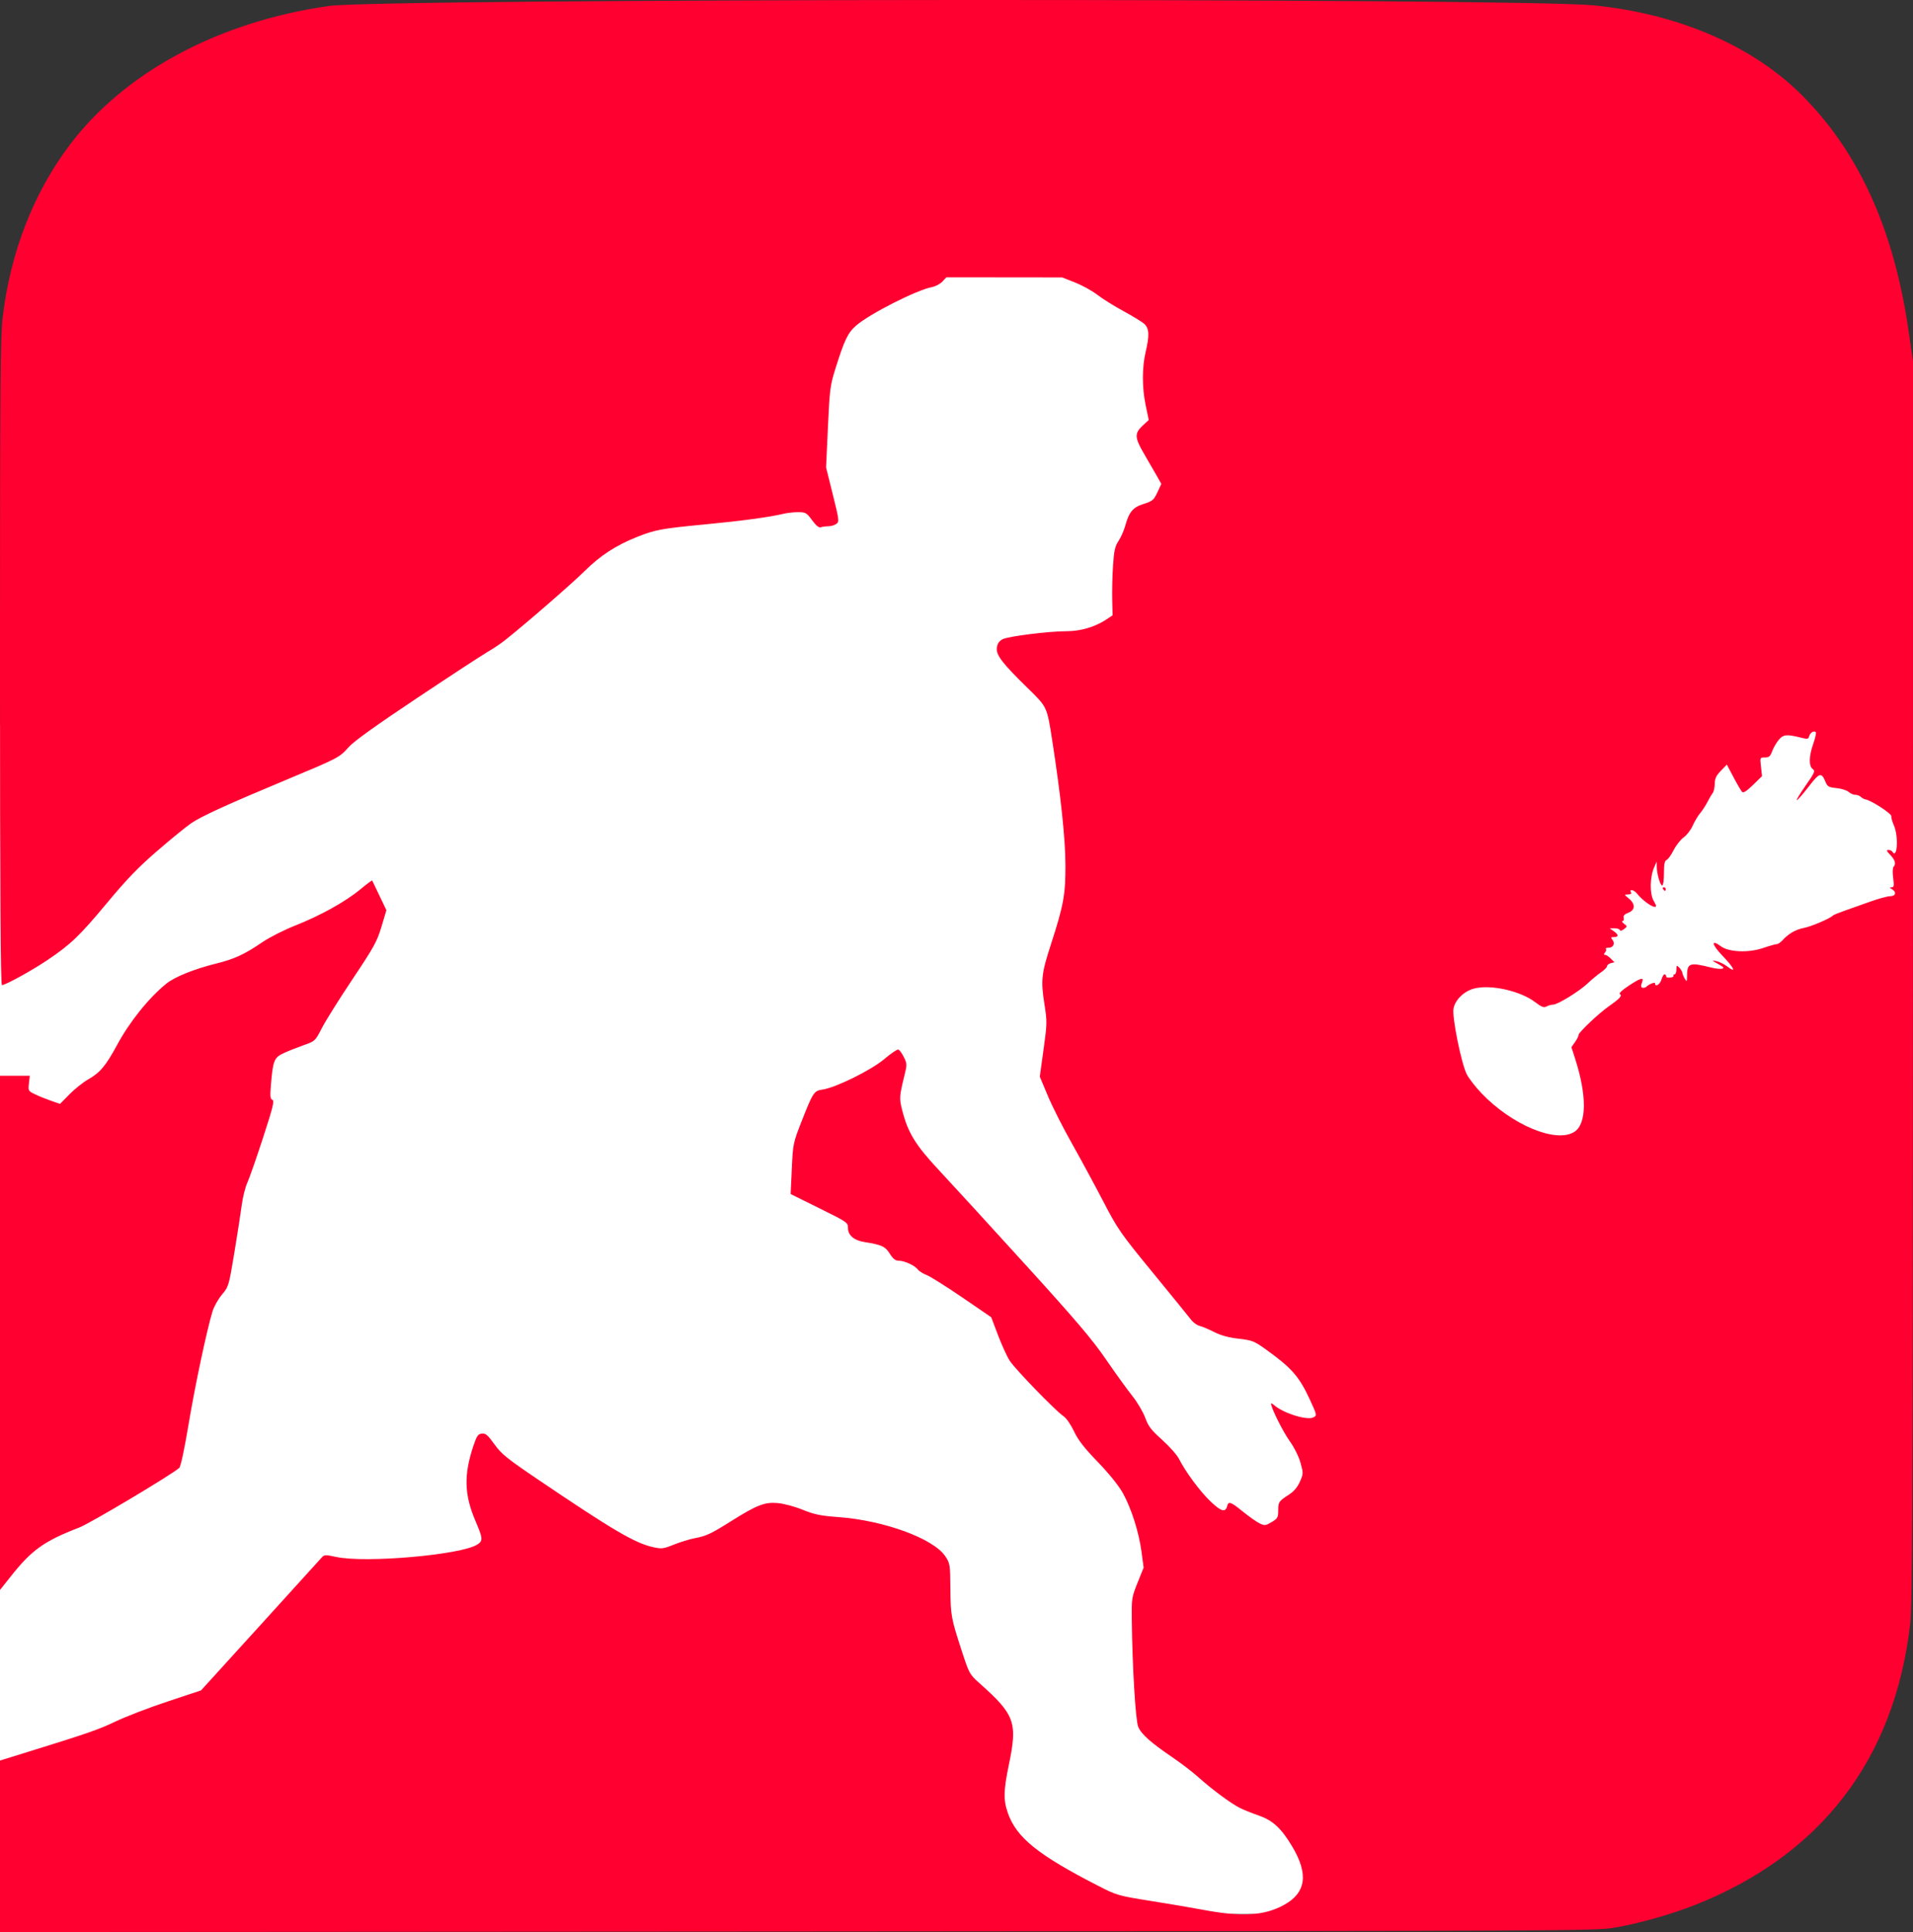 <?xml version="1.0" encoding="UTF-8" standalone="no"?>
<!-- Created with Inkscape (http://www.inkscape.org/) -->

<svg
   xmlns:dc="http://purl.org/dc/elements/1.1/"
   xmlns:cc="http://creativecommons.org/ns#"
   xmlns:rdf="http://www.w3.org/1999/02/22-rdf-syntax-ns#"
   xmlns:svg="http://www.w3.org/2000/svg"
   xmlns="http://www.w3.org/2000/svg"
   xmlns:sodipodi="http://sodipodi.sourceforge.net/DTD/sodipodi-0.dtd"
   xmlns:inkscape="http://www.inkscape.org/namespaces/inkscape"
   width="1076.092"
   height="1086.448"
   id="svg2"
   version="1.1"
   inkscape:version="0.92.1 r15371"
   sodipodi:docname="indiaca.svg">
  <rect width="100%" height="100%" fill="#333333" stroke="none"/>
  <defs
     id="defs4" />
  <sodipodi:namedview
     id="base"
     pagecolor="#ffffff"
     bordercolor="#666666"
     borderopacity="1.0"
     inkscape:pageopacity="0.0"
     inkscape:pageshadow="2"
     inkscape:zoom="0.35"
     inkscape:cx="531.82123"
     inkscape:cy="340.83625"
     inkscape:document-units="px"
     inkscape:current-layer="layer1"
     showgrid="false"
     inkscape:window-width="1920"
     inkscape:window-height="1147"
     inkscape:window-x="1912"
     inkscape:window-y="-8"
     inkscape:window-maximized="1"
     fit-margin-top="0"
     fit-margin-left="0"
     fit-margin-right="0"
     fit-margin-bottom="0"
     inkscape:pagecheckerboard="true" />
  <g
     inkscape:label="Ebene 1"
     inkscape:groupmode="layer"
     id="layer1"
     transform="translate(332.561,-6.114)">
    <rect
       style="fill:#ffffff;fill-opacity:1;stroke:none;stroke-width:1;stroke-linejoin:round;stroke-miterlimit:4;stroke-dasharray:none;stroke-opacity:1"
       id="rect4669"
       width="725.29"
       height="969.746"
       x="-191.14"
       y="112.714" />
    <rect
       style="fill:#ffffff;fill-opacity:1;stroke:none;stroke-width:1;stroke-linejoin:round;stroke-miterlimit:4;stroke-dasharray:none;stroke-opacity:1"
       id="rect4671"
       width="202.03"
       height="582.384"
       x="-332.561"
       y="413.739" />
    <rect
       style="fill:#ffffff;fill-opacity:1;stroke:none;stroke-width:1.022;stroke-linejoin:round;stroke-miterlimit:4;stroke-dasharray:none;stroke-opacity:1"
       id="rect4673"
       width="238.652"
       height="414.163"
       x="497.784"
       y="294.541" />
    <path
       style="fill:#ff0031;fill-opacity:1"
       d="M -332.561,1044.342 -332.561,996.123 -319.311,992.019 C -283.048,980.787 -277.146,978.75 -267.549,974.151 -261.856,971.423 -248.713,966.377 -238.342,962.937 L -219.486,956.682 -186.274,920.164 C -168.007,900.079 -152.386,882.87 -151.561,881.923 -150.185,880.342 -149.523,880.316 -143.561,881.61 -126.92,885.22 -72.933,880.467 -63.983,874.603 -60.791,872.511 -60.907,871.167 -65.13,861.334 -71.41,846.714 -71.719,835.47 -66.289,819.225 -64.391,813.548 -63.686,812.518 -61.526,812.266 -59.422,812.021 -58.217,813.042 -54.452,818.266 -50.503,823.744 -47.419,826.25 -30.704,837.562 11.967,866.438 24.472,873.807 34.685,876.092 39.634,877.2 40.512,877.096 46.531,874.688 50.107,873.257 55.294,871.658 58.058,871.134 64.741,869.866 67.245,868.705 78.371,861.713 93.15,852.424 97.517,850.708 104.807,851.329 108.317,851.629 114.359,853.237 118.939,855.091 125.599,857.787 128.994,858.481 139.219,859.236 164.8,861.124 192.629,871.345 199.187,881.26 201.844,885.277 201.943,885.903 202.05,899.491 202.171,914.637 202.449,916.142 208.632,935.062 212.59,947.174 212.891,947.717 218.328,952.554 238.381,970.395 239.907,974.622 234.931,998.539 231.928,1012.971 231.821,1018.354 234.39,1025.664 239.244,1039.474 251.344,1049.233 284.939,1066.435 295.757,1071.974 296.253,1072.117 314.939,1075.099 325.389,1076.766 338.439,1078.981 343.939,1080.021 365.856,1084.167 378.463,1083.439 389.585,1077.386 402.14,1070.552 403.646,1060.019 394.299,1044.412 388.239,1034.294 383.462,1029.839 375.803,1027.166 372.027,1025.849 367.139,1023.886 364.939,1022.804 360.042,1020.397 348.844,1012.106 341.439,1005.404 338.414,1002.667 331.889,997.672 326.939,994.305 314.6,985.913 309.441,981.312 307.702,977.149 306.197,973.547 304.403,943.724 304.087,917.062 303.944,905.003 304.059,904.263 307.341,896.105 L 310.744,887.648 309.56,878.758 C 308.07,867.566 303.804,854.196 298.959,845.532 296.67,841.439 291.224,834.705 284.942,828.2 277.263,820.249 273.874,815.881 271.527,810.91 269.726,807.095 267.225,803.5 265.663,802.481 261.444,799.729 238.51,776.077 235.419,771.291 233.902,768.942 230.941,762.478 228.838,756.926 L 225.015,746.831 208.724,735.696 C 199.764,729.572 190.747,723.907 188.686,723.107 186.625,722.307 184.392,720.904 183.723,719.988 182.096,717.758 176.253,715.062 173.05,715.062 171.125,715.062 169.825,714.05 167.965,711.104 165.386,707.018 163.32,706.069 153.718,704.559 147.869,703.64 144.439,700.74 144.439,696.714 144.439,693.573 144.13,693.359 128.314,685.537 L 112.189,677.562 112.848,663.292 C 113.499,649.213 113.574,648.853 118.482,636.353 124.746,620.4 125.36,619.475 130.119,618.811 137.449,617.788 157.52,607.892 164.812,601.706 168.545,598.54 172.125,596.111 172.769,596.31 173.412,596.508 174.804,598.419 175.861,600.555 177.695,604.26 177.709,604.744 176.171,611.001 173.346,622.487 173.258,623.808 174.896,630.266 178.18,643.218 182.33,649.943 196.19,664.773 203.277,672.357 225.027,696.112 244.523,717.562 272.88,748.761 281.902,759.38 289.628,770.65 294.939,778.399 301.575,787.591 304.373,791.078 307.171,794.564 310.423,800.057 311.6,803.284 313.38,808.165 314.988,810.269 321.167,815.798 325.252,819.455 329.518,824.272 330.648,826.504 334.388,833.891 342.47,844.787 348.42,850.463 354.389,856.156 356.752,856.797 357.747,852.993 358.495,850.129 359.675,850.552 366.622,856.169 370.096,858.978 374.309,861.942 375.984,862.756 378.797,864.124 379.31,864.07 382.734,862.05 386.055,860.091 386.44,859.434 386.454,855.713 386.472,850.731 386.737,850.322 392.277,846.73 395.257,844.798 397.251,842.479 398.646,839.326 400.609,834.888 400.621,834.537 398.995,828.688 398.006,825.134 395.468,820.055 392.84,816.371 389.045,811.053 382.439,797.773 382.439,795.462 382.439,795.071 383.226,795.444 384.189,796.29 389.375,800.849 402.807,805.005 406.306,803.133 408.295,802.068 408.252,801.855 404.367,793.405 398.231,780.062 394.031,775.294 378.896,764.494 372.959,760.257 371.651,759.762 364.16,758.906 358.566,758.267 354.181,757.073 350.439,755.171 347.414,753.633 343.735,752.079 342.265,751.718 340.794,751.357 338.652,749.824 337.504,748.312 336.356,746.799 326.704,734.934 316.054,721.944 297.662,699.509 296.252,697.48 287.905,681.444 283.073,672.159 275.147,657.531 270.293,648.938 265.438,640.344 259.413,628.419 256.903,622.438 L 252.34,611.562 254.449,596.3 C 256.488,581.545 256.503,580.684 254.89,570.398 252.866,557.492 253.305,553.468 258.472,537.562 265.704,515.295 266.821,509.238 266.767,492.562 266.72,477.757 264.159,453.622 259.339,422.562 256.368,403.421 256.543,403.795 245.539,393.062 231.196,379.073 227.582,374.328 228.186,370.276 228.528,367.982 229.507,366.561 231.428,365.567 234.632,363.911 257.477,361.062 267.559,361.062 275.215,361.062 283.449,358.645 289.553,354.605 L 293.298,352.126 293.077,343.344 C 292.956,338.514 293.159,329.94 293.529,324.29 294.085,315.791 294.622,313.375 296.641,310.29 297.983,308.24 299.658,304.467 300.363,301.906 302.552,293.96 304.702,291.396 310.782,289.48 315.731,287.92 316.446,287.316 318.471,282.994 L 320.703,278.228 318.255,273.895 C 316.909,271.512 313.647,265.864 311.007,261.344 305.553,252.008 305.492,249.727 310.572,245.087 L 313.62,242.304 311.879,233.933 C 309.815,224.006 309.824,212.77 311.904,203.949 314.066,194.776 313.885,190.824 311.189,188.324 309.951,187.177 304.697,183.942 299.513,181.136 294.329,178.33 287.711,174.2 284.806,171.959 281.901,169.718 276.243,166.59 272.232,165.008 L 264.939,162.131 232.363,162.096 199.787,162.062 197.528,164.466 C 196.286,165.789 193.719,167.162 191.823,167.517 183.074,169.159 156.444,182.671 148.925,189.285 144.321,193.335 142.423,197.31 137.333,213.562 134.425,222.847 134.127,225.186 133.162,246.269 L 132.123,268.977 135.905,284.192 C 139.518,298.727 139.606,299.466 137.872,300.734 136.873,301.464 134.829,302.062 133.329,302.062 131.829,302.062 129.93,302.32 129.108,302.635 128.123,303.013 126.475,301.662 124.276,298.674 121.18,294.468 120.613,294.139 116.439,294.125 113.964,294.116 110.139,294.546 107.939,295.08 100.346,296.922 84.414,299.064 63.426,301.063 39.482,303.344 35.886,304.015 25.65,308.114 13.811,312.854 5.149,318.504 -3.792,327.317 -11.397,334.812 -37.433,357.41 -48.561,366.175 -51.036,368.124 -55.311,370.996 -58.061,372.558 -60.811,374.12 -78.561,385.72 -97.505,398.337 -120.981,413.972 -133.365,422.851 -136.393,426.219 -141.752,432.181 -141.937,432.277 -172.061,444.845 -204.946,458.565 -219.446,465.199 -225.19,469.15 -227.869,470.993 -236.321,477.894 -243.972,484.487 -254.666,493.702 -261.202,500.462 -272.238,513.724 -287.799,532.423 -292.885,537.292 -306.106,546.148 -314.975,552.087 -329.507,560.062 -331.464,560.062 -332.256,560.062 -332.561,509.601 -332.561,378.475 -332.561,221.156 -332.356,195.196 -331.022,184.225 -326.6,147.849 -313.847,115.012 -293.674,88.064 -262.841,46.876 -209.656,18.27 -147.561,9.476 -117.501,5.219 520.703,4.9 563.815,9.12 610.977,13.737 652.768,31.631 680.457,59.062 712.804,91.109 732.722,134.783 740.985,191.783 L 743.53,209.342 743.463,558.144 C 743.404,860.549 743.197,908.64 741.905,919.688 733.02,995.639 691.546,1049.552 620.499,1077.503 607.636,1082.564 589.43,1087.698 576.054,1090.037 565.174,1091.939 555.428,1091.986 116.189,1092.271 L -332.561,1092.562 -332.561,1044.342 z M 553.128,642.53 C 560.039,638.001 560.148,622.143 553.411,601.259 L 551.378,594.956 553.408,592.104 C 554.525,590.536 555.439,588.7 555.439,588.025 555.439,586.652 566.784,575.925 572.321,572.062 578.449,567.788 580.056,566.061 578.692,565.218 577.894,564.725 579.739,562.974 584.019,560.16 590.316,556.019 592.248,555.51 591.19,558.269 590.285,560.627 590.425,561.561 591.689,561.595 592.376,561.614 593.164,561.389 593.439,561.095 594.813,559.629 598.439,558.148 598.439,559.053 598.439,561.481 601.236,559.76 602.081,556.812 602.594,555.024 603.447,553.787 603.976,554.062 604.506,554.337 604.828,554.894 604.693,555.3 604.557,555.706 605.537,555.948 606.87,555.838 608.204,555.728 609.075,555.283 608.808,554.85 608.54,554.416 608.797,554.062 609.38,554.062 609.962,554.062 610.439,552.84 610.439,551.347 610.439,548.883 610.583,548.778 612.006,550.2 612.867,551.062 613.672,552.396 613.794,553.164 613.916,553.933 614.548,555.462 615.197,556.562 616.255,558.354 616.381,558.181 616.408,554.894 616.469,547.615 617.854,547.14 630.069,550.215 632.34,550.787 635.04,551.075 636.069,550.857 637.534,550.545 637.074,549.973 633.939,548.213 630.255,546.145 630.176,546.017 632.939,546.592 634.589,546.936 637.401,548.33 639.189,549.691 644.439,553.685 642.925,550.395 636.375,543.574 630.231,537.175 629.691,533.971 635.479,538.25 639.995,541.588 651.131,542.016 659.363,539.167 662.709,538.009 666.05,537.062 666.788,537.062 667.525,537.062 668.986,536.113 670.034,534.954 673.456,531.167 677.589,528.775 682.198,527.914 686.245,527.158 697.153,522.494 698.439,520.969 698.714,520.643 701.639,519.433 704.939,518.28 708.239,517.127 714.764,514.812 719.439,513.136 724.114,511.46 729.176,510.082 730.689,510.075 733.84,510.06 734.43,507.739 731.689,506.142 730.222,505.288 730.193,505.118 731.509,505.092 732.825,505.067 732.966,504.21 732.374,499.812 731.985,496.924 732.066,494.134 732.553,493.612 734.103,491.949 733.516,489.752 730.752,486.866 728.685,484.709 728.44,484.062 729.693,484.062 730.588,484.062 731.599,484.512 731.939,485.062 734.726,489.572 735.487,476.36 732.789,470.28 731.882,468.235 731.218,465.876 731.314,465.039 731.479,463.593 719.888,456.097 716.782,455.642 716.032,455.532 714.883,454.906 714.229,454.252 713.574,453.597 712.152,453.062 711.067,453.062 709.983,453.062 708.278,452.321 707.278,451.416 706.277,450.511 703.237,449.557 700.52,449.296 696.238,448.884 695.425,448.443 694.403,445.975 692.003,440.182 691.026,440.441 684.811,448.515 681.616,452.666 678.64,456.062 678.198,456.062 677.756,456.062 679.959,452.401 683.093,447.928 688.228,440.6 688.627,439.672 687.116,438.568 684.848,436.909 684.964,431.363 687.412,424.398 688.497,421.31 689.158,418.416 688.88,417.966 688.076,416.666 685.683,418.021 685.144,420.08 684.726,421.678 684.149,421.832 681.296,421.109 672.513,418.884 670.645,419.028 668.035,422.129 666.679,423.742 664.999,426.636 664.303,428.561 663.265,431.43 662.53,432.062 660.229,432.062 657.433,432.062 657.424,432.084 658.015,437.312 L 658.609,442.562 653.53,447.518 C 649.989,450.974 648.134,452.157 647.403,451.426 646.827,450.85 644.661,447.158 642.59,443.223 L 638.825,436.068 635.444,439.556 C 632.833,442.25 632.049,443.922 632.001,446.9 631.967,449.02 631.432,451.387 630.814,452.159 630.195,452.93 628.894,455.137 627.923,457.062 626.952,458.987 625.108,461.819 623.825,463.356 622.542,464.893 620.637,468.085 619.592,470.448 618.546,472.812 616.272,475.757 614.537,476.992 612.803,478.227 610.253,481.469 608.87,484.197 607.488,486.924 605.701,489.408 604.898,489.716 603.814,490.132 603.439,492.049 603.439,497.169 603.439,500.96 603.01,504.062 602.486,504.062 601.332,504.062 599.467,497.706 599.405,493.562 L 599.36,490.562 597.868,494.001 C 595.474,499.519 595.387,508.86 597.693,512.768 599.211,515.34 599.329,516.062 598.232,516.062 596.38,516.062 591.006,512.053 588.375,508.707 586.501,506.325 583.556,505.825 584.981,508.131 585.298,508.643 584.518,509.078 583.248,509.098 580.962,509.133 580.966,509.156 583.689,511.385 587.462,514.474 587.332,517.898 583.385,519.388 581.211,520.209 580.463,521.048 580.791,522.301 581.044,523.27 580.758,524.062 580.154,524.062 579.55,524.062 579.93,524.737 580.998,525.562 582.917,527.045 582.916,527.079 580.95,528.596 579.751,529.522 578.825,529.72 578.617,529.096 578.427,528.527 577.072,528.085 575.605,528.114 L 572.939,528.167 575.189,529.736 C 578.017,531.709 578.069,533.062 575.316,533.062 573.551,533.062 573.402,533.312 574.428,534.549 576.125,536.594 574.963,539.062 572.303,539.062 571.095,539.062 570.401,539.358 570.763,539.72 571.125,540.082 570.92,540.982 570.308,541.72 569.488,542.707 569.491,543.062 570.316,543.062 570.934,543.062 572.372,543.995 573.513,545.136 L 575.587,547.21 573.513,547.753 C 572.372,548.051 571.436,548.805 571.432,549.428 571.428,550.052 569.897,551.602 568.029,552.874 566.162,554.146 562.796,556.934 560.549,559.072 555.825,563.565 543.643,571.062 541.065,571.062 540.098,571.062 538.451,571.52 537.405,572.08 535.876,572.898 534.626,572.428 531.024,569.679 522.623,563.266 505.747,559.531 496.499,562.038 490.889,563.558 485.968,568.391 485.055,573.276 484.165,578.043 489.458,604.219 492.53,610.241 493.731,612.595 497.464,617.394 500.826,620.906 518.039,638.884 542.964,649.189 553.128,642.53 z M 602.939,506.062 C 602.599,505.512 602.797,505.062 603.38,505.062 603.962,505.062 604.439,505.512 604.439,506.062 604.439,506.612 604.24,507.062 603.998,507.062 603.755,507.062 603.279,506.612 602.939,506.062 z M -332.561,755.627 -332.561,611.062 -324.184,611.062 -315.807,611.062 -316.288,615.327 C -316.753,619.456 -316.645,619.652 -312.915,621.449 -310.795,622.471 -306.753,624.108 -303.933,625.088 L -298.804,626.87 -293.433,621.425 C -290.478,618.43 -285.784,614.692 -283.002,613.119 -276.34,609.354 -272.971,605.357 -266.778,593.869 -259.715,580.767 -248.931,567.317 -239.068,559.308 -234.32,555.453 -223.314,551.008 -210.971,547.96 -200.743,545.435 -195.03,542.79 -184.932,535.909 -180.988,533.221 -172.758,529.049 -166.644,526.638 -152.449,521.04 -138.383,513.243 -129.994,506.324 -126.369,503.333 -123.317,501.039 -123.213,501.224 -123.108,501.41 -121.266,505.25 -119.118,509.758 L -115.213,517.954 -117.991,527.258 C -120.476,535.579 -122.191,538.687 -134.237,556.691 -141.645,567.762 -149.406,580.137 -151.485,584.191 -155.233,591.5 -155.318,591.581 -161.663,593.817 -165.182,595.057 -170.203,597.048 -172.82,598.242 -178.322,600.751 -179.009,602.4 -180.128,615.794 -180.697,622.601 -180.559,624.125 -179.329,624.597 -178.105,625.067 -179.036,628.835 -184.582,645.865 -188.288,657.248 -192.272,668.645 -193.435,671.191 -194.597,673.737 -196.007,679.362 -196.568,683.691 -197.13,688.02 -199.007,700.112 -200.739,710.562 -203.84,729.265 -203.95,729.633 -207.713,734.111 -209.816,736.614 -212.214,740.889 -213.042,743.611 -216.278,754.252 -222.922,785.65 -226.546,807.42 -228.787,820.888 -230.907,830.794 -231.706,831.532 -235.706,835.228 -281.829,862.725 -288.043,865.118 -307.673,872.677 -314.633,877.632 -326.378,892.412 L -332.561,900.193 -332.561,755.627 z"
       id="path3829"
       inkscape:connector-curvature="0" />
  </g>
</svg>
